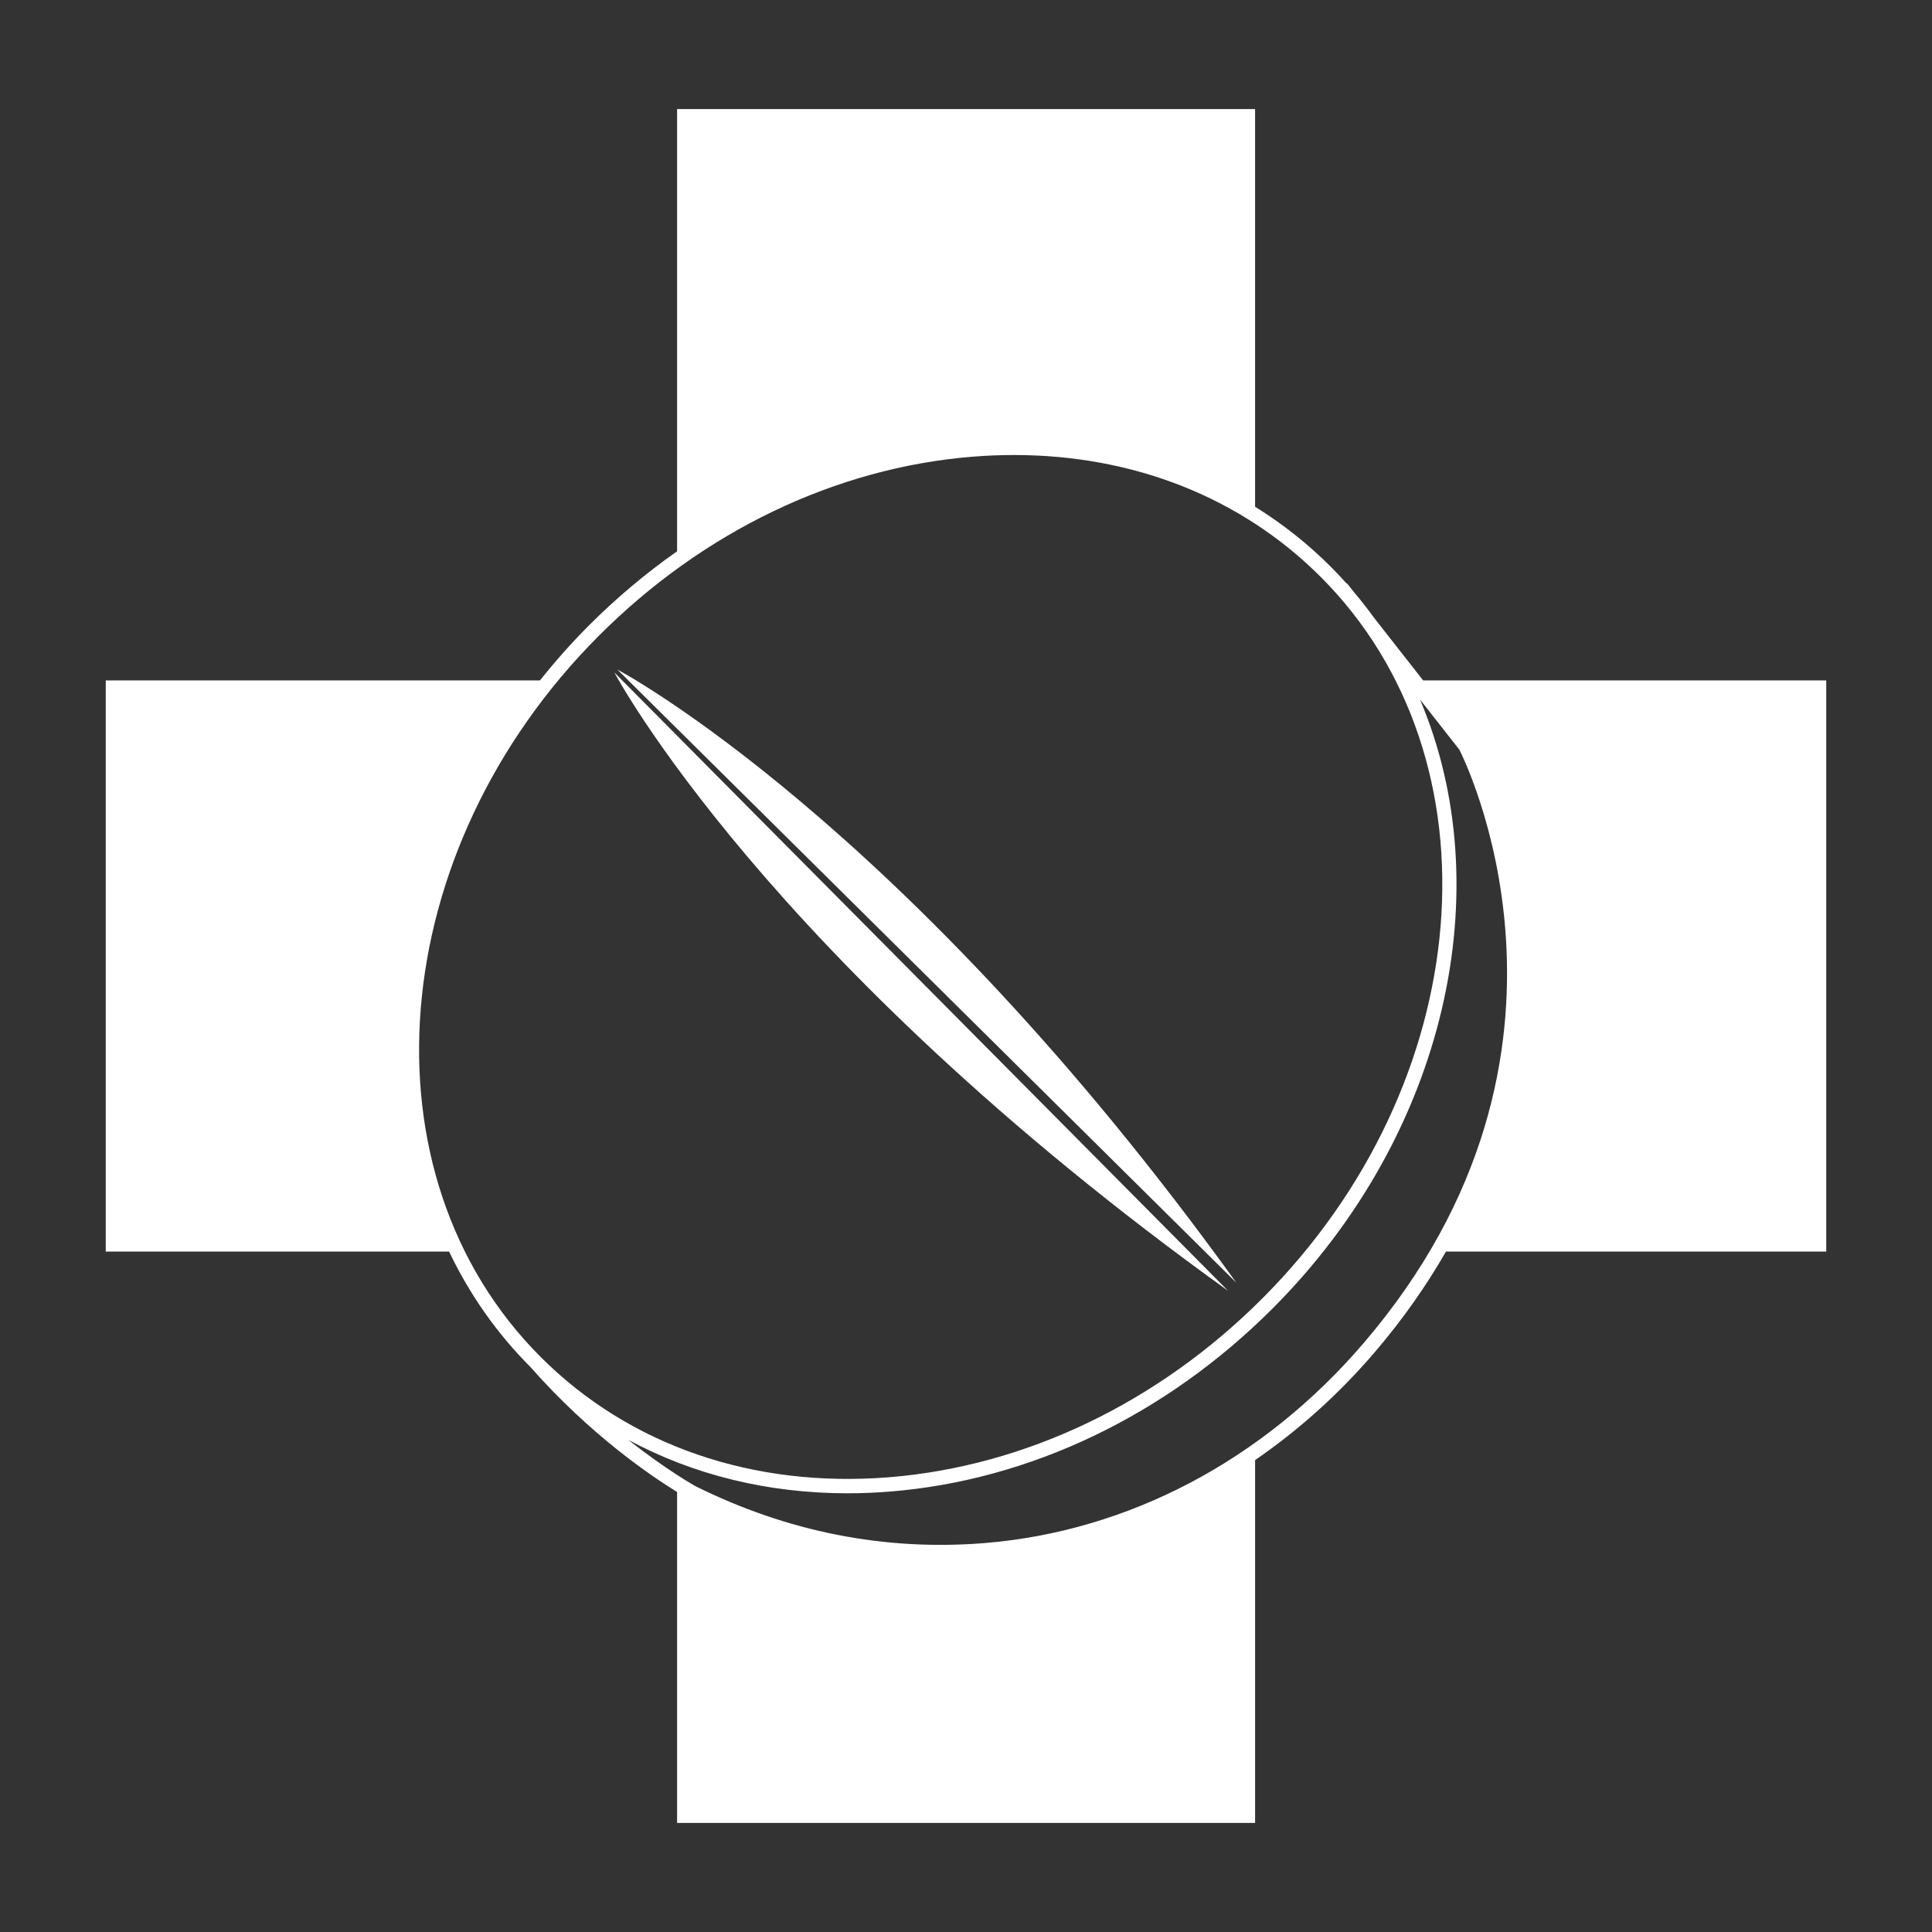 <?xml version="1.0" encoding="utf-8"?>
<!-- Generator: Adobe Illustrator 27.9.4, SVG Export Plug-In . SVG Version: 9.03 Build 54784)  -->
<svg version="1.1"
	 id="svg2" xmlns:svg="http://www.w3.org/2000/svg" xmlns:inkscape="http://www.inkscape.org/namespaces/inkscape" xmlns:dc="http://purl.org/dc/elements/1.1/" xmlns:rdf="http://www.w3.org/1999/02/22-rdf-syntax-ns#" xmlns:sodipodi="http://sodipodi.sourceforge.net/DTD/sodipodi-0.dtd" xmlns:cc="http://creativecommons.org/ns#" inkscape:version="0.48.2 r9819" sodipodi:docname="Pharmacy"
	 xmlns="http://www.w3.org/2000/svg" xmlns:xlink="http://www.w3.org/1999/xlink" x="0px" y="0px" width="140px" height="140px"
	 viewBox="0 0 140 140" enable-background="new 0 0 140 140" xml:space="preserve">
<rect x="0" y="0" width="140" height="140" fill="#333333" stroke="none"/>
<rect id="rect4012" fill="none" width="140" height="140"/>
<sodipodi:namedview  bordercolor="#666666" borderopacity="1" gridtolerance="10" guidetolerance="10" id="namedview4" inkscape:current-layer="g10" inkscape:cx="106.1327" inkscape:cy="9.0271955" inkscape:pageopacity="1" inkscape:pageshadow="2" inkscape:window-height="850" inkscape:window-maximized="1" inkscape:window-width="1597" inkscape:window-x="-8" inkscape:window-y="-8" inkscape:zoom="4" objecttolerance="10" pagecolor="#ffffff" showgrid="false">
	</sodipodi:namedview>
<path fill="#FFFFFF" d="M103.127,49.306l-3.56-4.542c-0.46-0.638-0.948-1.258-1.461-1.863l-0.502-0.64l-0.03,0.017
	c-0.371-0.414-0.752-0.822-1.15-1.219c-1.668-1.666-3.503-3.115-5.476-4.338V7.904H49.065v32.043
	c-2.251,1.582-4.394,3.377-6.394,5.379c-1.275,1.277-2.451,2.61-3.546,3.981H7.663V70v20.693h24.88
	c1.46,3.058,3.417,5.885,5.893,8.364c0.001,0.001,0.001,0.002,0.002,0.003c4.366,4.953,8.798,7.933,10.627,9.054v23.983h41.884
	v-26.294c3.134-2.154,6.043-4.754,8.637-7.779c2.099-2.448,3.798-4.901,5.193-7.33h27.558V70V49.306H103.127z M39.195,98.348
	c-13.254-13.24-11.365-36.697,4.211-52.289c7.556-7.564,17.165-12.168,27.056-12.964c1.015-0.082,2.021-0.123,3.015-0.123
	c8.663,0,16.464,3.077,22.213,8.82c13.253,13.24,11.363,36.698-4.211,52.292c-7.556,7.563-17.165,12.167-27.056,12.963
	C54.564,107.836,45.603,104.751,39.195,98.348z M98.797,97.346c-7.284,8.495-17.055,13.636-27.512,14.476
	c-7.18,0.571-14.21-0.813-20.871-4.119c-0.034-0.019-2.084-1.153-4.882-3.366c4.705,2.538,10.103,3.872,15.873,3.872
	c1.023,0,2.058-0.042,3.102-0.126c10.137-0.815,19.977-5.526,27.708-13.264c12.681-12.696,16.477-30.5,10.684-44.129l2.846,3.626
	C105.859,54.532,116.958,76.165,98.797,97.346z"/>
<path id="path82" inkscape:connector-curvature="0" fill="#FFFFFF" d="M89.585,92.945l-44.85-44.428
	C44.735,48.517,65.46,59.43,89.585,92.945"/>
<path id="path84" inkscape:connector-curvature="0" fill="#FFFFFF" d="M88.994,93.539L44.519,48.731
	C44.519,48.731,55.454,69.446,88.994,93.539"/>
</svg>
